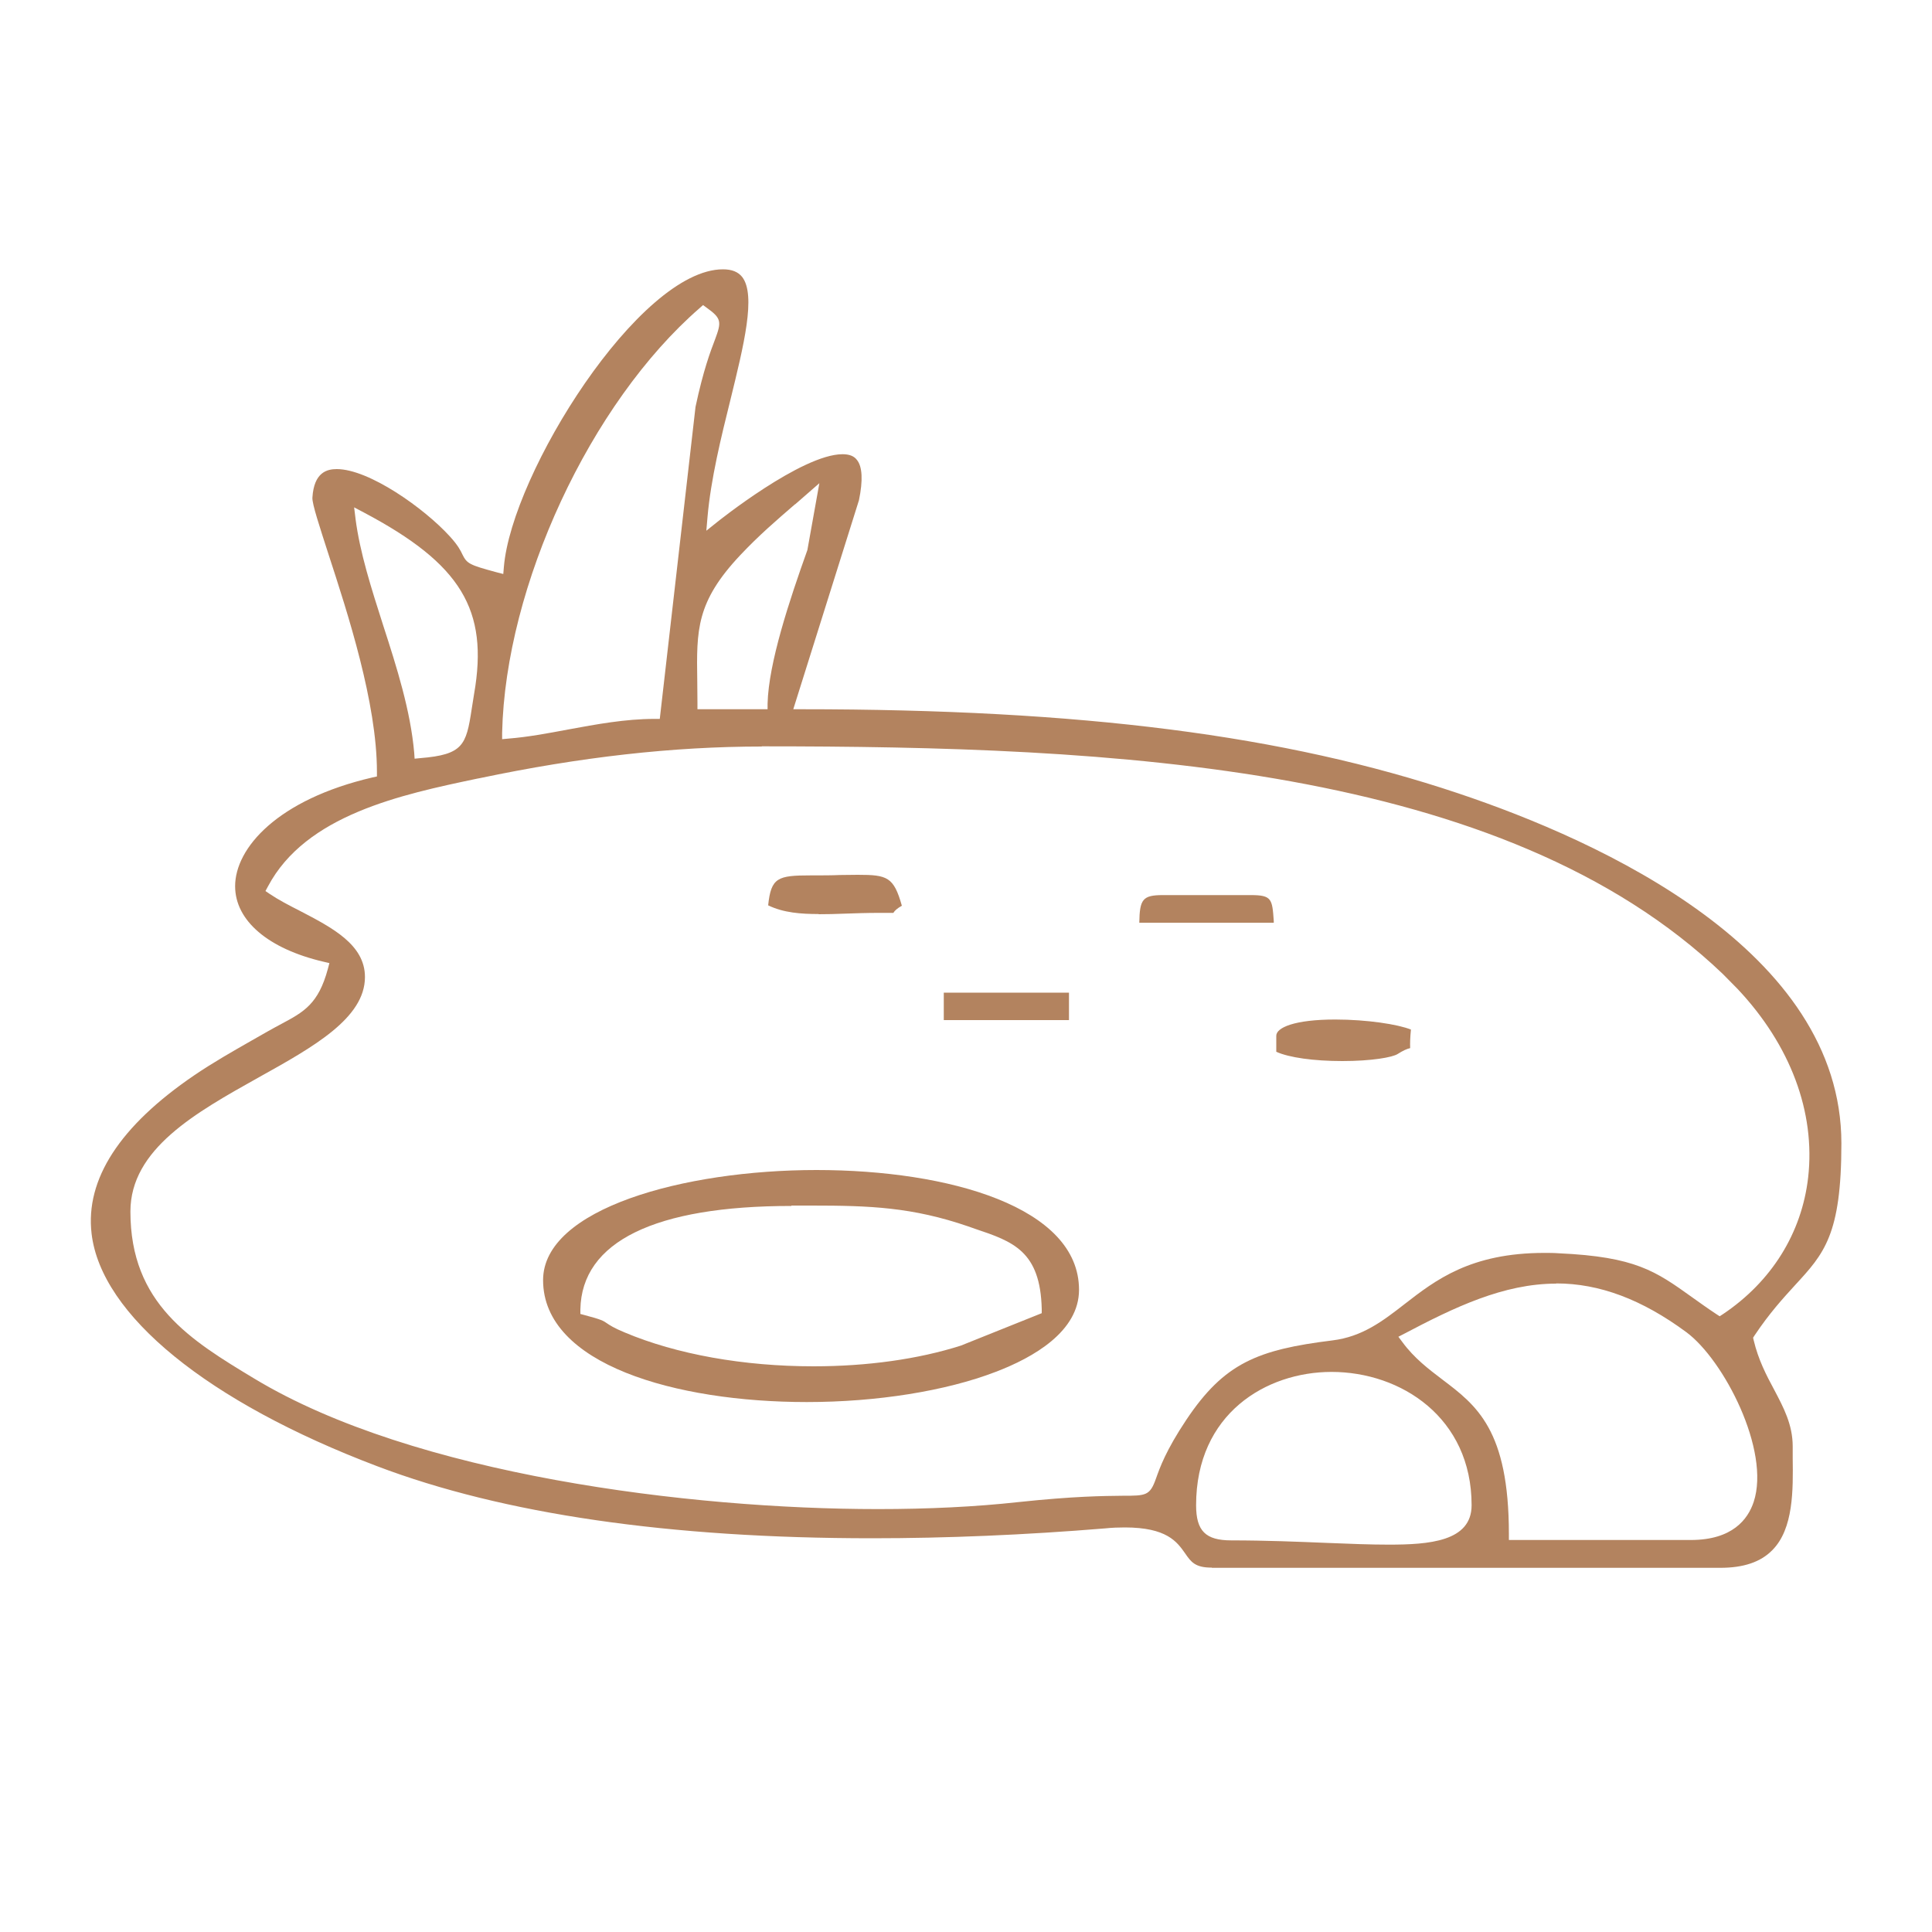 <?xml version="1.0" encoding="UTF-8"?>
<svg id="Layer_1" data-name="Layer 1" xmlns="http://www.w3.org/2000/svg" viewBox="0 0 100 100">
  <defs>
    <style>
      .cls-1 {
        fill-rule: evenodd;
      }

      .cls-1, .cls-2 {
        fill: #b3835f;
      }
    </style>
  </defs>
  <path class="cls-1" d="M62.72,81.14c-.86,0-1.07-.29-1.38-.74-.42-.6-.95-1.34-3.12-1.34-.31,0-.65.01-1.03.05-4.15.34-8.21.51-12.05.51-10.47,0-19.09-1.25-25.62-3.73-8.76-3.32-14.29-7.82-14.78-12.04-.33-2.81,1.46-5.57,5.31-8.19,1-.68,2.01-1.25,2.99-1.81l.79-.45c.26-.15.51-.28.73-.4,1.16-.62,1.92-1.03,2.41-2.85l.08-.3-.3-.07c-2.87-.67-4.58-2.13-4.58-3.91,0-1.98,2.2-4.49,7.11-5.63l.23-.05v-.24c0-3.57-1.51-8.2-2.51-11.27-.45-1.4-.85-2.6-.83-2.92.08-1.32.76-1.48,1.26-1.48,1.67,0,4.53,2.03,5.85,3.48.43.47.56.74.65.93.24.49.37.55,1.77.93l.35.09.03-.36c.4-4.84,7.02-15.41,11.34-15.41.46,0,.78.13.99.39.74.94.08,3.57-.6,6.35-.48,1.93-1.02,4.12-1.19,6.09l-.06.7.55-.44s4.38-3.52,6.5-3.52c.34,0,.59.09.74.29.29.35.32,1.07.11,2.09l-3.4,10.82h.41c14.53,0,25.02,1.34,34,4.35,7.41,2.48,19.84,8.14,19.84,18.12,0,4.74-.9,5.71-2.39,7.33-.62.68-1.33,1.45-2.11,2.62l-.07.11.03.13c.24,1.01.65,1.8,1.06,2.56.49.93.96,1.81.96,2.94v.61c.02,1.62.05,3.65-1.06,4.76-.6.61-1.48.91-2.69.91h-26.31ZM68.92,71.01c-3.38,0-7.01,2.16-7.01,6.9,0,1.33.49,1.82,1.82,1.82,1.8,0,3.47.07,4.94.13,1.22.05,2.27.09,3.21.09,2.08,0,4.29-.16,4.29-2.04,0-4.53-3.65-6.9-7.25-6.9ZM80.55,66.44c-2.73,0-5.28,1.23-7.86,2.59l-.31.16.21.28c.61.83,1.35,1.39,2.06,1.93,1.77,1.34,3.45,2.6,3.45,8.01v.3h9.41c2.16,0,2.96-1.07,3.26-1.97.88-2.66-1.55-7.36-3.49-8.79-2.29-1.69-4.49-2.52-6.73-2.52ZM39.44,38.64c-4.61,0-9.39.54-14.62,1.64l-.11.02c-3.96.83-8.88,1.88-10.84,5.58l-.13.24.22.15c.46.31,1,.59,1.57.88,1.65.86,3.36,1.74,3.36,3.42,0,2.13-2.67,3.62-5.49,5.19-3.27,1.83-6.65,3.71-6.65,6.95,0,4.77,3.12,6.66,6.42,8.65,8.25,4.98,22.54,6.75,32.27,6.75,2.62,0,5.06-.12,7.25-.36,2.9-.31,4.47-.32,5.4-.33,1.24,0,1.43,0,1.75-.91.19-.53.5-1.43,1.57-3.03,1.96-2.93,3.68-3.62,7.55-4.1,1.56-.19,2.62-1.01,3.74-1.88,1.6-1.24,3.41-2.65,7.24-2.65.24,0,.49,0,.75.02,3.96.18,5,.92,6.9,2.28.38.27.78.56,1.25.87l.17.11.17-.11c2.52-1.69,4.08-4.2,4.41-7.08.38-3.37-.91-6.84-3.66-9.76l-.76-.77c-11.37-10.87-31.64-11.78-49.75-11.78ZM18.4,26.84c.23,1.78.82,3.61,1.44,5.55.7,2.16,1.41,4.4,1.6,6.58l.02.3.3-.03c2.2-.18,2.37-.67,2.65-2.51.04-.25.08-.52.13-.82.76-4.35-.68-6.72-5.7-9.38l-.51-.27.07.57ZM36.21,15.95c-5.66,4.92-10.05,14.37-10.22,21.98v.33s.32-.03.32-.03c1.01-.08,2.02-.27,3.09-.47,1.46-.27,2.97-.55,4.48-.55h.27l1.85-16.15c.4-1.89.78-2.89,1.01-3.49.34-.91.34-1.09-.43-1.64l-.19-.14-.18.16ZM41.15,26.1c-.96.83-1.87,1.61-2.83,2.63-2.29,2.43-2.27,3.88-2.23,6.51,0,.37.01.75.01,1.17v.3h3.63v-.29c.05-2.1,1.13-5.35,2.06-7.95l.62-3.46-1.26,1.1Z"/>
  <path class="cls-1" d="M41.76,72.57c-6.79,0-13.65-1.95-13.65-6.31,0-3.7,7.29-5.7,14.15-5.7s13.59,1.92,13.59,6.2c0,2.15-2.35,3.5-4.32,4.25-2.58.99-6.14,1.56-9.77,1.56h0ZM40.96,62.42c-7.07,0-10.85,1.85-10.92,5.35v.24s.22.06.22.06c.88.23.98.3,1.15.42.15.1.35.24.93.48,2.68,1.13,6.15,1.75,9.77,1.75,2.78,0,5.42-.37,7.62-1.07l4.19-1.68v-.21c-.07-3.01-1.49-3.5-3.46-4.16l-.34-.12c-2.91-1-5.1-1.08-8.11-1.08h-1.05Z"/>
  <path class="cls-1" d="M69.48,54.92c-1.48,0-2.76-.18-3.42-.48v-.83c0-.42.94-.84,3.05-.84,1.65,0,3.25.25,3.92.52-.04.39-.05.71-.04.96-.18.04-.39.14-.64.3-.27.18-1.37.37-2.87.37Z"/>
  <path class="cls-1" d="M42.37,47.31c-.89,0-1.81-.06-2.61-.45.15-1.44.49-1.55,2.21-1.55.58,0,1.08,0,1.52-.02.34,0,.64-.01.91-.01,1.53,0,1.86.11,2.28,1.6-.23.13-.37.25-.44.37-.15,0-.38,0-.73,0-.63,0-1.22.02-1.78.04-.48.02-.94.03-1.36.03Z"/>
  <path class="cls-1" d="M58.97,47.75c.02-1.2.17-1.42,1.22-1.42h4.55c1.09,0,1.11.2,1.19,1.34v.09s-6.96,0-6.96,0Z"/>
  <rect class="cls-2" x="48.85" y="51.38" width="6.48" height="1.42"/>
</svg>